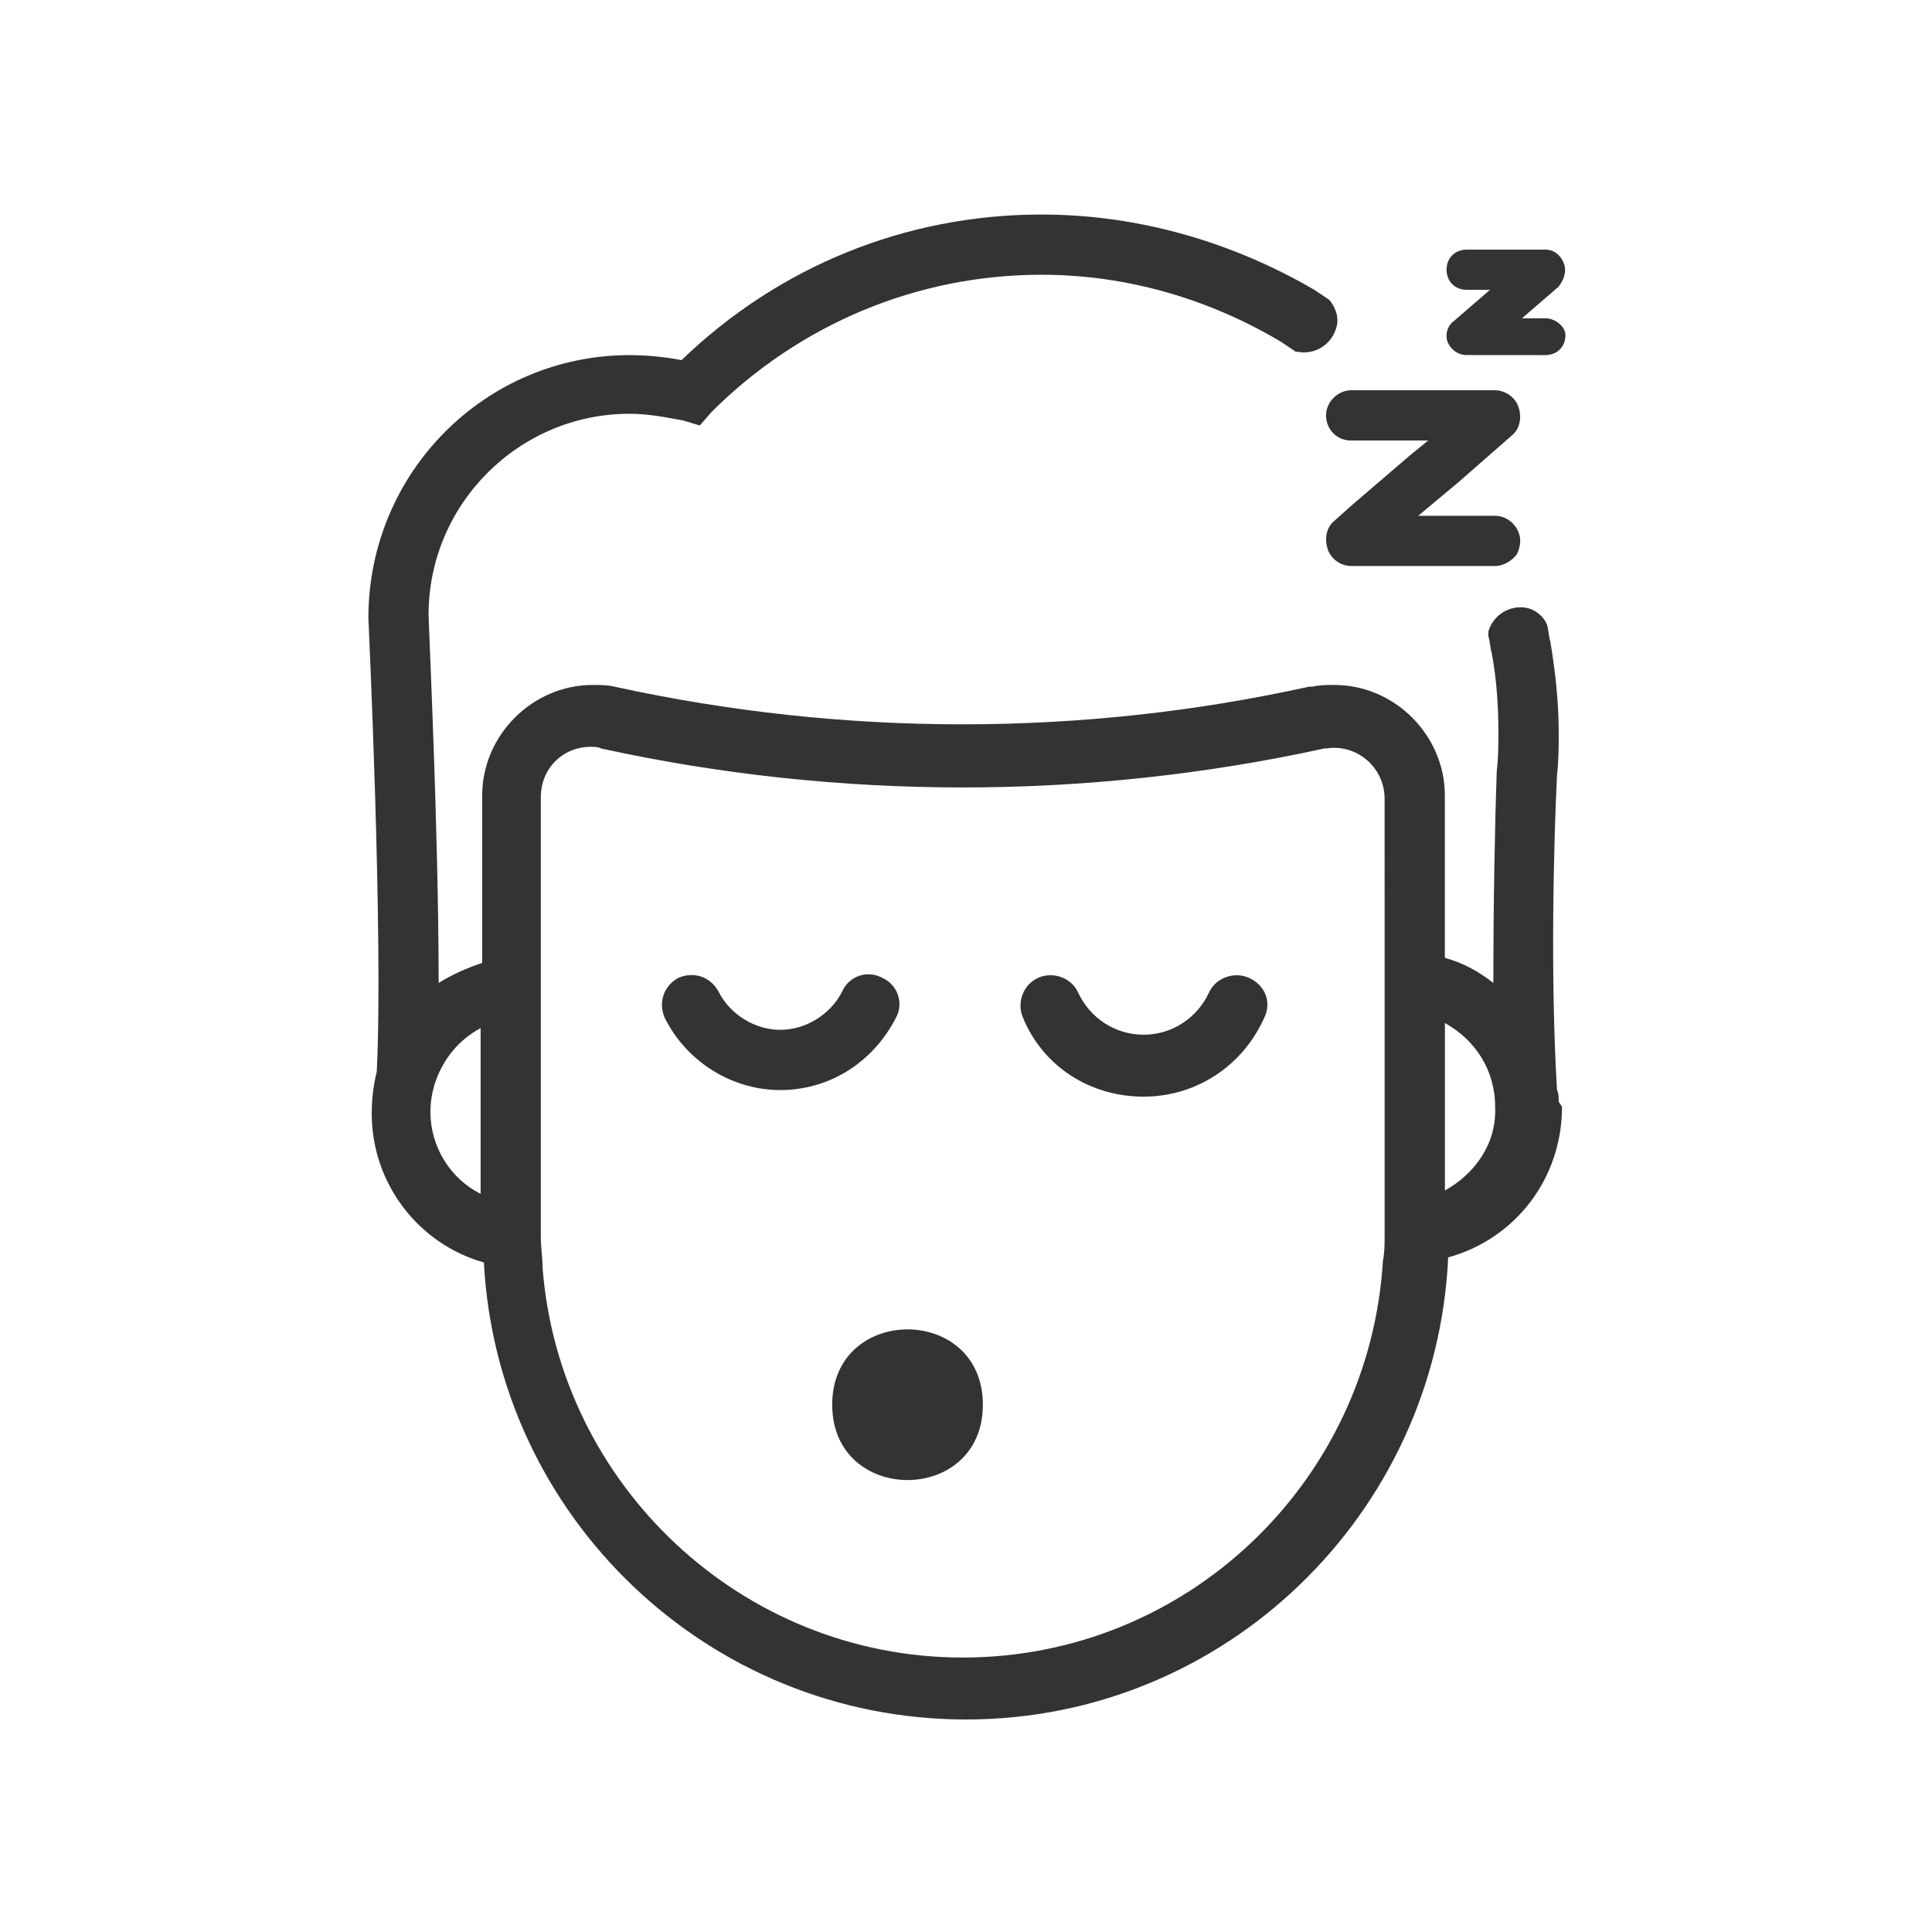 <svg width="100" height="100" viewBox="0 0 100 100" fill="none" xmlns="http://www.w3.org/2000/svg">
<path d="M64.647 50.613C63.868 50.267 62.914 50.613 62.569 51.391C61.963 52.691 60.663 53.557 59.191 53.557C57.718 53.557 56.419 52.691 55.813 51.391C55.468 50.613 54.513 50.264 53.734 50.613C52.956 50.958 52.607 51.913 52.956 52.691C53.995 55.202 56.422 56.763 59.194 56.763C61.882 56.763 64.305 55.202 65.432 52.691C65.862 51.828 65.429 50.961 64.647 50.613Z" fill="#333333"/>
<path d="M46.367 52.695C46.8 51.916 46.455 50.962 45.673 50.617C44.894 50.184 43.94 50.529 43.595 51.311C42.989 52.522 41.689 53.304 40.389 53.304C39.09 53.304 37.79 52.526 37.184 51.311C36.751 50.532 35.884 50.272 35.106 50.617C34.327 51.05 34.067 51.916 34.412 52.695C35.539 54.949 37.878 56.422 40.389 56.422C42.901 56.418 45.152 55.034 46.367 52.695Z" fill="#333333"/>
<path d="M50.873 72.708C50.873 77.907 43.075 77.907 43.075 72.708C43.075 67.509 50.873 67.509 50.873 72.708Z" fill="#333333"/>
<path d="M69.936 22.801H73.923L72.969 23.579L69.936 26.179L69.069 26.957C68.636 27.302 68.548 27.912 68.724 28.43C68.897 28.951 69.418 29.296 69.936 29.296H77.386C77.819 29.296 78.252 29.035 78.513 28.69C78.601 28.517 78.685 28.257 78.685 27.996C78.685 27.302 78.079 26.697 77.386 26.697H77.298L73.402 26.7L75.48 24.967L78.252 22.54C78.685 22.195 78.773 21.585 78.597 21.068C78.425 20.546 77.903 20.201 77.386 20.201H69.936C69.242 20.201 68.636 20.807 68.636 21.501C68.636 22.191 69.157 22.801 69.936 22.801Z" fill="#333333"/>
<path d="M79.988 16.475H78.776L80.682 14.83C80.939 14.481 81.112 14.048 80.939 13.615C80.766 13.182 80.418 12.921 79.984 12.921H75.913C75.307 12.921 74.874 13.354 74.874 13.96C74.874 14.566 75.307 14.999 75.913 14.999H77.124L75.219 16.644C74.874 16.905 74.786 17.422 74.958 17.771C75.131 18.116 75.479 18.377 75.913 18.377L79.467 18.38H79.988C80.594 18.38 81.027 17.947 81.027 17.341C81.027 16.908 80.506 16.475 79.988 16.475Z" fill="#333333"/>
<path d="M80.678 57.027C80.678 56.767 80.678 56.594 80.59 56.421C80.244 50.617 80.417 43.685 80.59 40.13C80.678 39.352 80.678 38.57 80.678 37.964C80.678 36.319 80.505 34.759 80.244 33.199C80.156 32.938 80.156 32.593 80.072 32.332C79.899 31.899 79.466 31.554 79.033 31.466C78.166 31.293 77.3 31.811 77.039 32.677V32.938C77.127 33.199 77.127 33.544 77.212 33.804C77.472 35.192 77.557 36.577 77.557 37.964C77.557 38.57 77.557 39.176 77.469 39.958C77.381 42.469 77.296 46.545 77.296 50.877C76.518 50.272 75.736 49.838 74.785 49.578V41.173C74.785 38.053 72.185 35.453 69.065 35.453C68.719 35.453 68.286 35.453 67.938 35.541H67.765C55.979 38.141 43.676 38.141 31.805 35.541C31.46 35.453 31.027 35.453 30.678 35.453C27.558 35.453 24.958 38.053 24.958 41.173V49.838C24.18 50.099 23.398 50.444 22.704 50.877C22.704 42.991 22.183 32.336 22.183 31.815C22.183 26.094 26.86 21.417 32.581 21.417C33.535 21.417 34.402 21.589 35.353 21.762L36.219 22.023L36.825 21.329C41.34 16.82 47.406 14.221 53.904 14.221C58.41 14.221 62.658 15.521 66.296 17.687C66.557 17.859 66.817 18.032 67.075 18.208H67.163C68.029 18.381 68.896 17.863 69.156 16.996C69.329 16.475 69.156 15.957 68.811 15.524C68.55 15.351 68.29 15.179 68.032 15.003C63.869 12.576 59.016 11.104 53.904 11.104C46.884 11.104 40.301 13.791 35.275 18.641C34.408 18.469 33.454 18.381 32.587 18.381C25.134 18.381 19.068 24.446 19.068 31.984C19.068 32.156 19.847 48.359 19.502 55.467C19.329 56.161 19.241 56.855 19.241 57.634C19.241 61.272 21.668 64.393 25.046 65.344C25.739 78.514 36.655 89 50.002 89C63.432 89 74.352 78.341 74.957 65.083C78.423 64.129 80.85 61.011 80.85 57.285L80.678 57.027ZM24.877 61.793C23.317 61.014 22.278 59.366 22.278 57.549C22.278 57.027 22.366 56.51 22.538 55.988C22.972 54.776 23.75 53.822 24.877 53.216L24.877 61.793ZM71.668 49.229V63.959C71.668 64.392 71.668 64.826 71.58 65.259C70.886 76.696 61.443 85.794 49.829 85.794C38.396 85.794 28.948 76.868 28.082 65.604C28.082 65.083 27.994 64.565 27.994 64.043V41.254C27.994 39.782 29.121 38.654 30.593 38.654C30.766 38.654 30.939 38.654 31.115 38.742C43.418 41.43 56.243 41.43 68.546 38.742H68.634C70.195 38.482 71.667 39.697 71.667 41.342L71.668 49.229ZM74.789 61.617V52.952C76.349 53.819 77.388 55.379 77.388 57.285C77.473 59.194 76.346 60.751 74.789 61.617Z" fill="#333333"/>
</svg>
